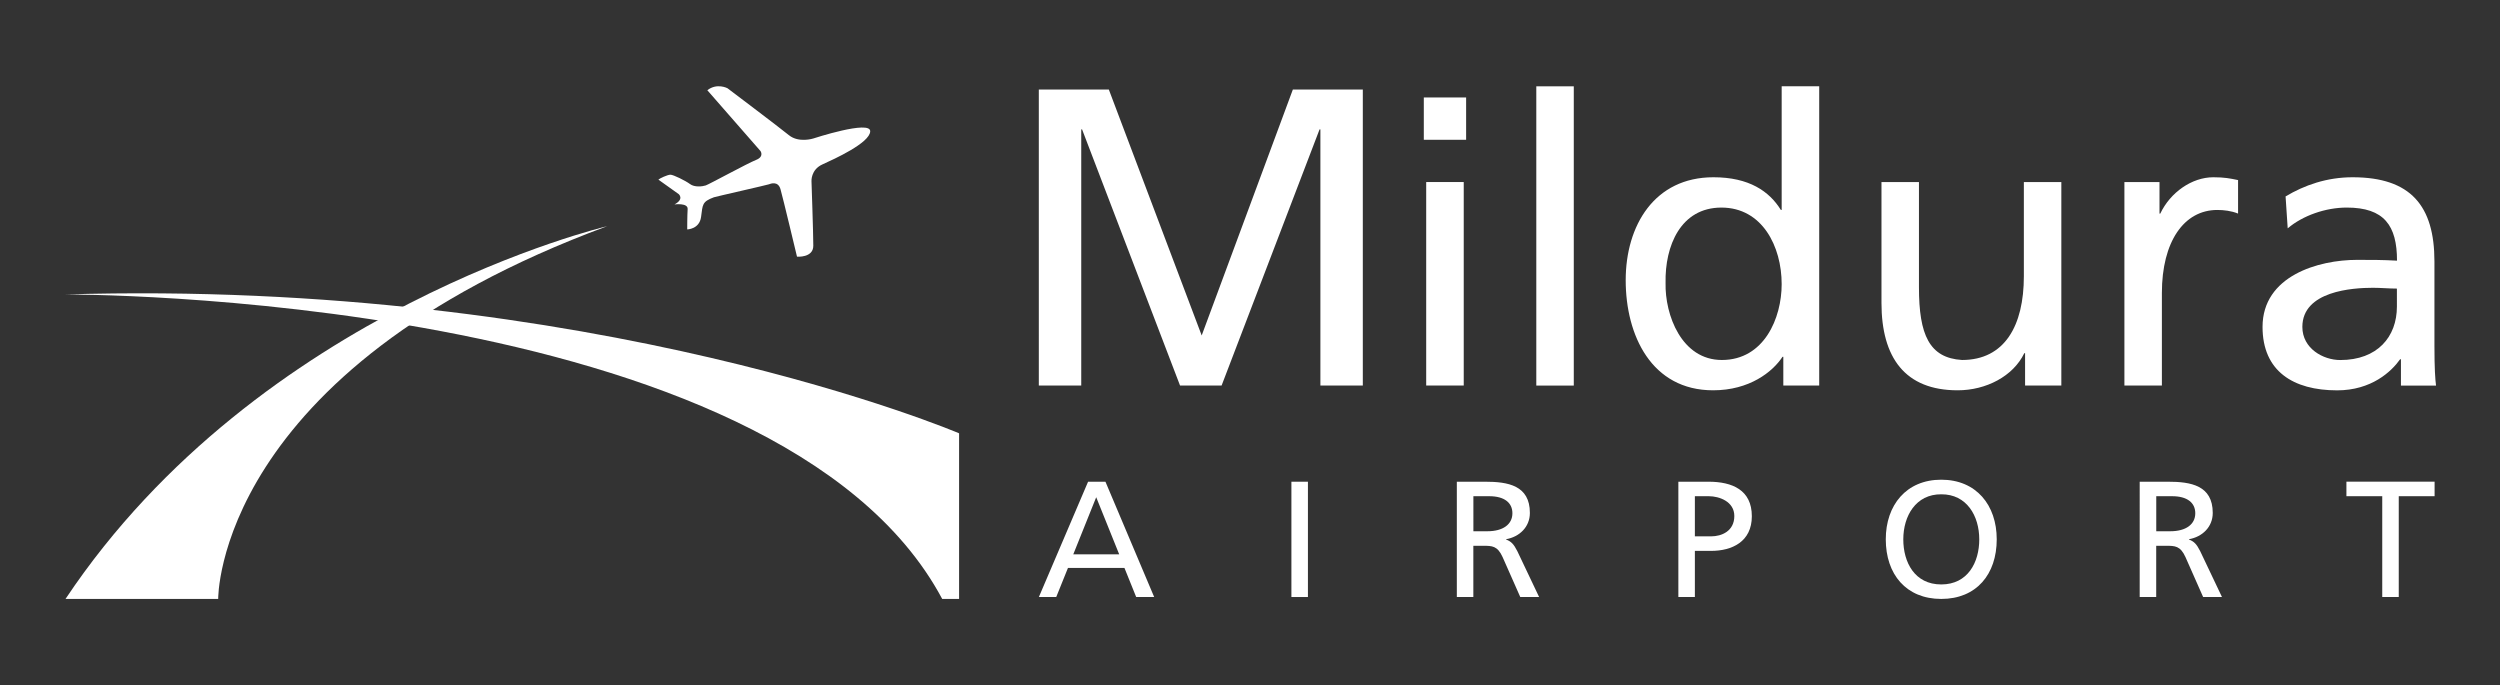 <?xml version="1.0" encoding="utf-8"?>
<!-- Generator: Adobe Illustrator 24.0.1, SVG Export Plug-In . SVG Version: 6.00 Build 0)  -->
<svg version="1.1" id="Layer_1" xmlns="http://www.w3.org/2000/svg" xmlns:xlink="http://www.w3.org/1999/xlink" x="0px" y="0px"
	 viewBox="0 0 470.92 129.08" style="enable-background:new 0 0 470.92 129.08;" xml:space="preserve">
<rect x="0" y="0" width="470.92" height="129.08" fill="#333333" stroke="none"/>
<style type="text/css">
	.st0{fill:#FFFFFF;}
</style>
<g>
	<g>
		<g>
			<path class="st0" d="M195.69,16.87h13.18l17.49,46.32l17.17-46.32h13.18v55.75h-7.99V24.38h-0.16l-18.45,48.24h-7.83
				l-18.45-48.24h-0.16v48.24h-7.99V16.87z"/>
			<path class="st0" d="M289.39,16.26h7.06v56.37h-7.06V16.26z"/>
			<path class="st0" d="M335.92,67.21h-0.15c-1.88,2.86-6.24,6.31-13.08,6.31c-11.57,0-16.46-10.3-16.46-20.74
				c0-10.3,5.41-19.39,16.53-19.39c6.69,0,10.52,2.63,12.7,6.16h0.15v-23.3h7.07v56.37h-6.76V67.21z M324.34,67.81
				c7.97,0,11.27-7.89,11.27-14.28c0-7.14-3.68-14.43-11.35-14.43c-7.67,0-10.67,7.21-10.52,14.2
				C313.6,59.32,316.75,67.81,324.34,67.81z"/>
			<path class="st0" d="M388.3,72.62h-6.84v-6.09h-0.15c-2.1,4.36-7.21,6.99-12.55,6.99c-9.92,0-14.35-6.16-14.35-16.46V34.29h7.06
				v19.84c0,8.94,1.95,13.3,8.11,13.68c8.04,0,11.65-6.46,11.65-15.78V34.29h7.06V72.62z"/>
			<path class="st0" d="M400.17,34.29h6.61v5.94h0.15c1.88-3.98,5.94-6.84,9.99-6.84c2.1,0,3.16,0.22,4.66,0.53v6.31
				c-1.28-0.52-2.7-0.68-3.91-0.68c-6.31,0-10.44,6.01-10.44,15.63v17.44h-7.06V34.29z"/>
			<path class="st0" d="M430.53,37c3.53-2.11,7.74-3.61,12.63-3.61c10.97,0,15.41,5.41,15.41,15.86v15.86c0,4.36,0.15,6.39,0.3,7.52
				h-6.61v-4.96h-0.15c-1.65,2.33-5.41,5.86-11.87,5.86c-8.27,0-14.05-3.61-14.05-11.95c0-9.62,10.52-12.63,17.81-12.63
				c2.78,0,4.73,0,7.52,0.15c0-6.61-2.41-10-9.47-10c-3.98,0-8.27,1.5-11.12,3.91L430.53,37z M451.5,54.36
				c-1.5,0-3.01-0.15-4.51-0.15c-3.83,0-13.3,0.6-13.3,7.37c0,4.06,3.91,6.24,7.14,6.24c6.99,0,10.67-4.36,10.67-10.07V54.36z"/>
			<g>
				<path class="st0" d="M268.65,34.29h7.07v38.33h-7.07V34.29z"/>
				<rect x="268.2" y="18.36" class="st0" width="7.97" height="7.97"/>
			</g>
		</g>
		<g>
			<path class="st0" d="M204.96,90.74h3.27l9.18,21.72h-3.39l-2.21-5.48h-10.64l-2.21,5.48h-3.27L204.96,90.74z M206.49,93.66
				l-4.32,10.76h8.65L206.49,93.66z"/>
			<path class="st0" d="M243.26,90.74h3.11v21.72h-3.11V90.74z"/>
			<path class="st0" d="M274.43,90.74h5.32c4.29,0,8.43,0.68,8.43,5.88c0,2.64-1.96,4.51-4.48,4.95v0.06
				c0.96,0.37,1.43,0.84,2.11,2.18l4.11,8.65h-3.55l-3.33-7.53c-0.96-2.12-1.99-2.12-3.64-2.12h-1.87v9.65h-3.11V90.74z
				 M277.54,100.07h2.65c2.95,0,4.7-1.31,4.7-3.39c0-1.96-1.49-3.21-4.36-3.21h-2.99V100.07z"/>
			<path class="st0" d="M316.15,90.74h5.69c4.45,0,8.15,1.55,8.15,6.5c0,4.82-3.76,6.53-7.68,6.53h-3.05v8.68h-3.11V90.74z
				 M319.26,101.03h3.08c1.93,0,4.35-0.96,4.35-3.83c0-2.74-2.86-3.73-4.79-3.73h-2.64V101.03z"/>
			<path class="st0" d="M365.67,90.36c6.6,0,10.45,4.79,10.45,11.23c0,6.6-3.83,11.23-10.45,11.23c-6.62,0-10.45-4.64-10.45-11.23
				C355.22,95.15,359.08,90.36,365.67,90.36z M365.67,110.09c5.01,0,7.16-4.17,7.16-8.49c0-4.42-2.36-8.52-7.16-8.49
				c-4.79-0.03-7.15,4.08-7.15,8.49C358.52,105.92,360.66,110.09,365.67,110.09z"/>
			<path class="st0" d="M403.06,90.74h5.32c4.29,0,8.43,0.68,8.43,5.88c0,2.64-1.96,4.51-4.48,4.95v0.06
				c0.96,0.37,1.43,0.84,2.11,2.18l4.11,8.65h-3.55l-3.33-7.53c-0.96-2.12-1.99-2.12-3.64-2.12h-1.87v9.65h-3.11V90.74z
				 M406.18,100.07h2.64c2.96,0,4.7-1.31,4.7-3.39c0-1.96-1.49-3.21-4.36-3.21h-2.99V100.07z"/>
			<path class="st0" d="M448.74,93.47h-6.75v-2.74h16.61v2.74h-6.75v18.98h-3.11V93.47z"/>
		</g>
	</g>
	<g>
		<path class="st0" d="M12.34,112.82H41.1c0,0-0.54-42.91,73.26-70.21C114.36,42.61,48.87,58.07,12.34,112.82z"/>
		<path class="st0" d="M177.48,112.82h3.18v-31.2c0,0-68.39-29.18-168.6-26.15C12.06,55.47,146.51,54.81,177.48,112.82z"/>
		<path class="st0" d="M134.48,37.16c0.29-0.11,10.01-2.31,10.35-2.44c0.34-0.13,1.73-0.68,2.19,0.92
			c0.46,1.6,3.11,12.71,3.11,12.71s3.07,0.25,3.07-2.06c0-2.31-0.34-12.12-0.34-12.12s-0.17-2.19,2.06-3.2
			c2.23-1.01,8.92-4.04,9-6.23c0.08-2.19-10.73,1.35-10.73,1.35s-2.73,0.88-4.59-0.63c-1.85-1.51-11.57-8.84-11.57-8.84
			s-1.98-1.05-3.79,0.38l10.01,11.45c0,0,0.76,1.05-0.84,1.68c-1.6,0.63-8.83,4.59-9.47,4.8c-0.63,0.21-2.1,0.38-2.95-0.25
			c-0.84-0.63-3.15-1.77-3.7-1.77c-0.55,0-2.06,0.71-2.27,0.93l3.83,2.73c0,0,1.09,0.93-0.8,1.94c0,0,2.57-0.34,2.48,0.88
			c-0.08,1.22-0.08,3.83-0.08,3.83s2.31-0.04,2.61-2.36C132.38,38.55,132.21,38,134.48,37.16z"/>
	</g>
</g>
</svg>
